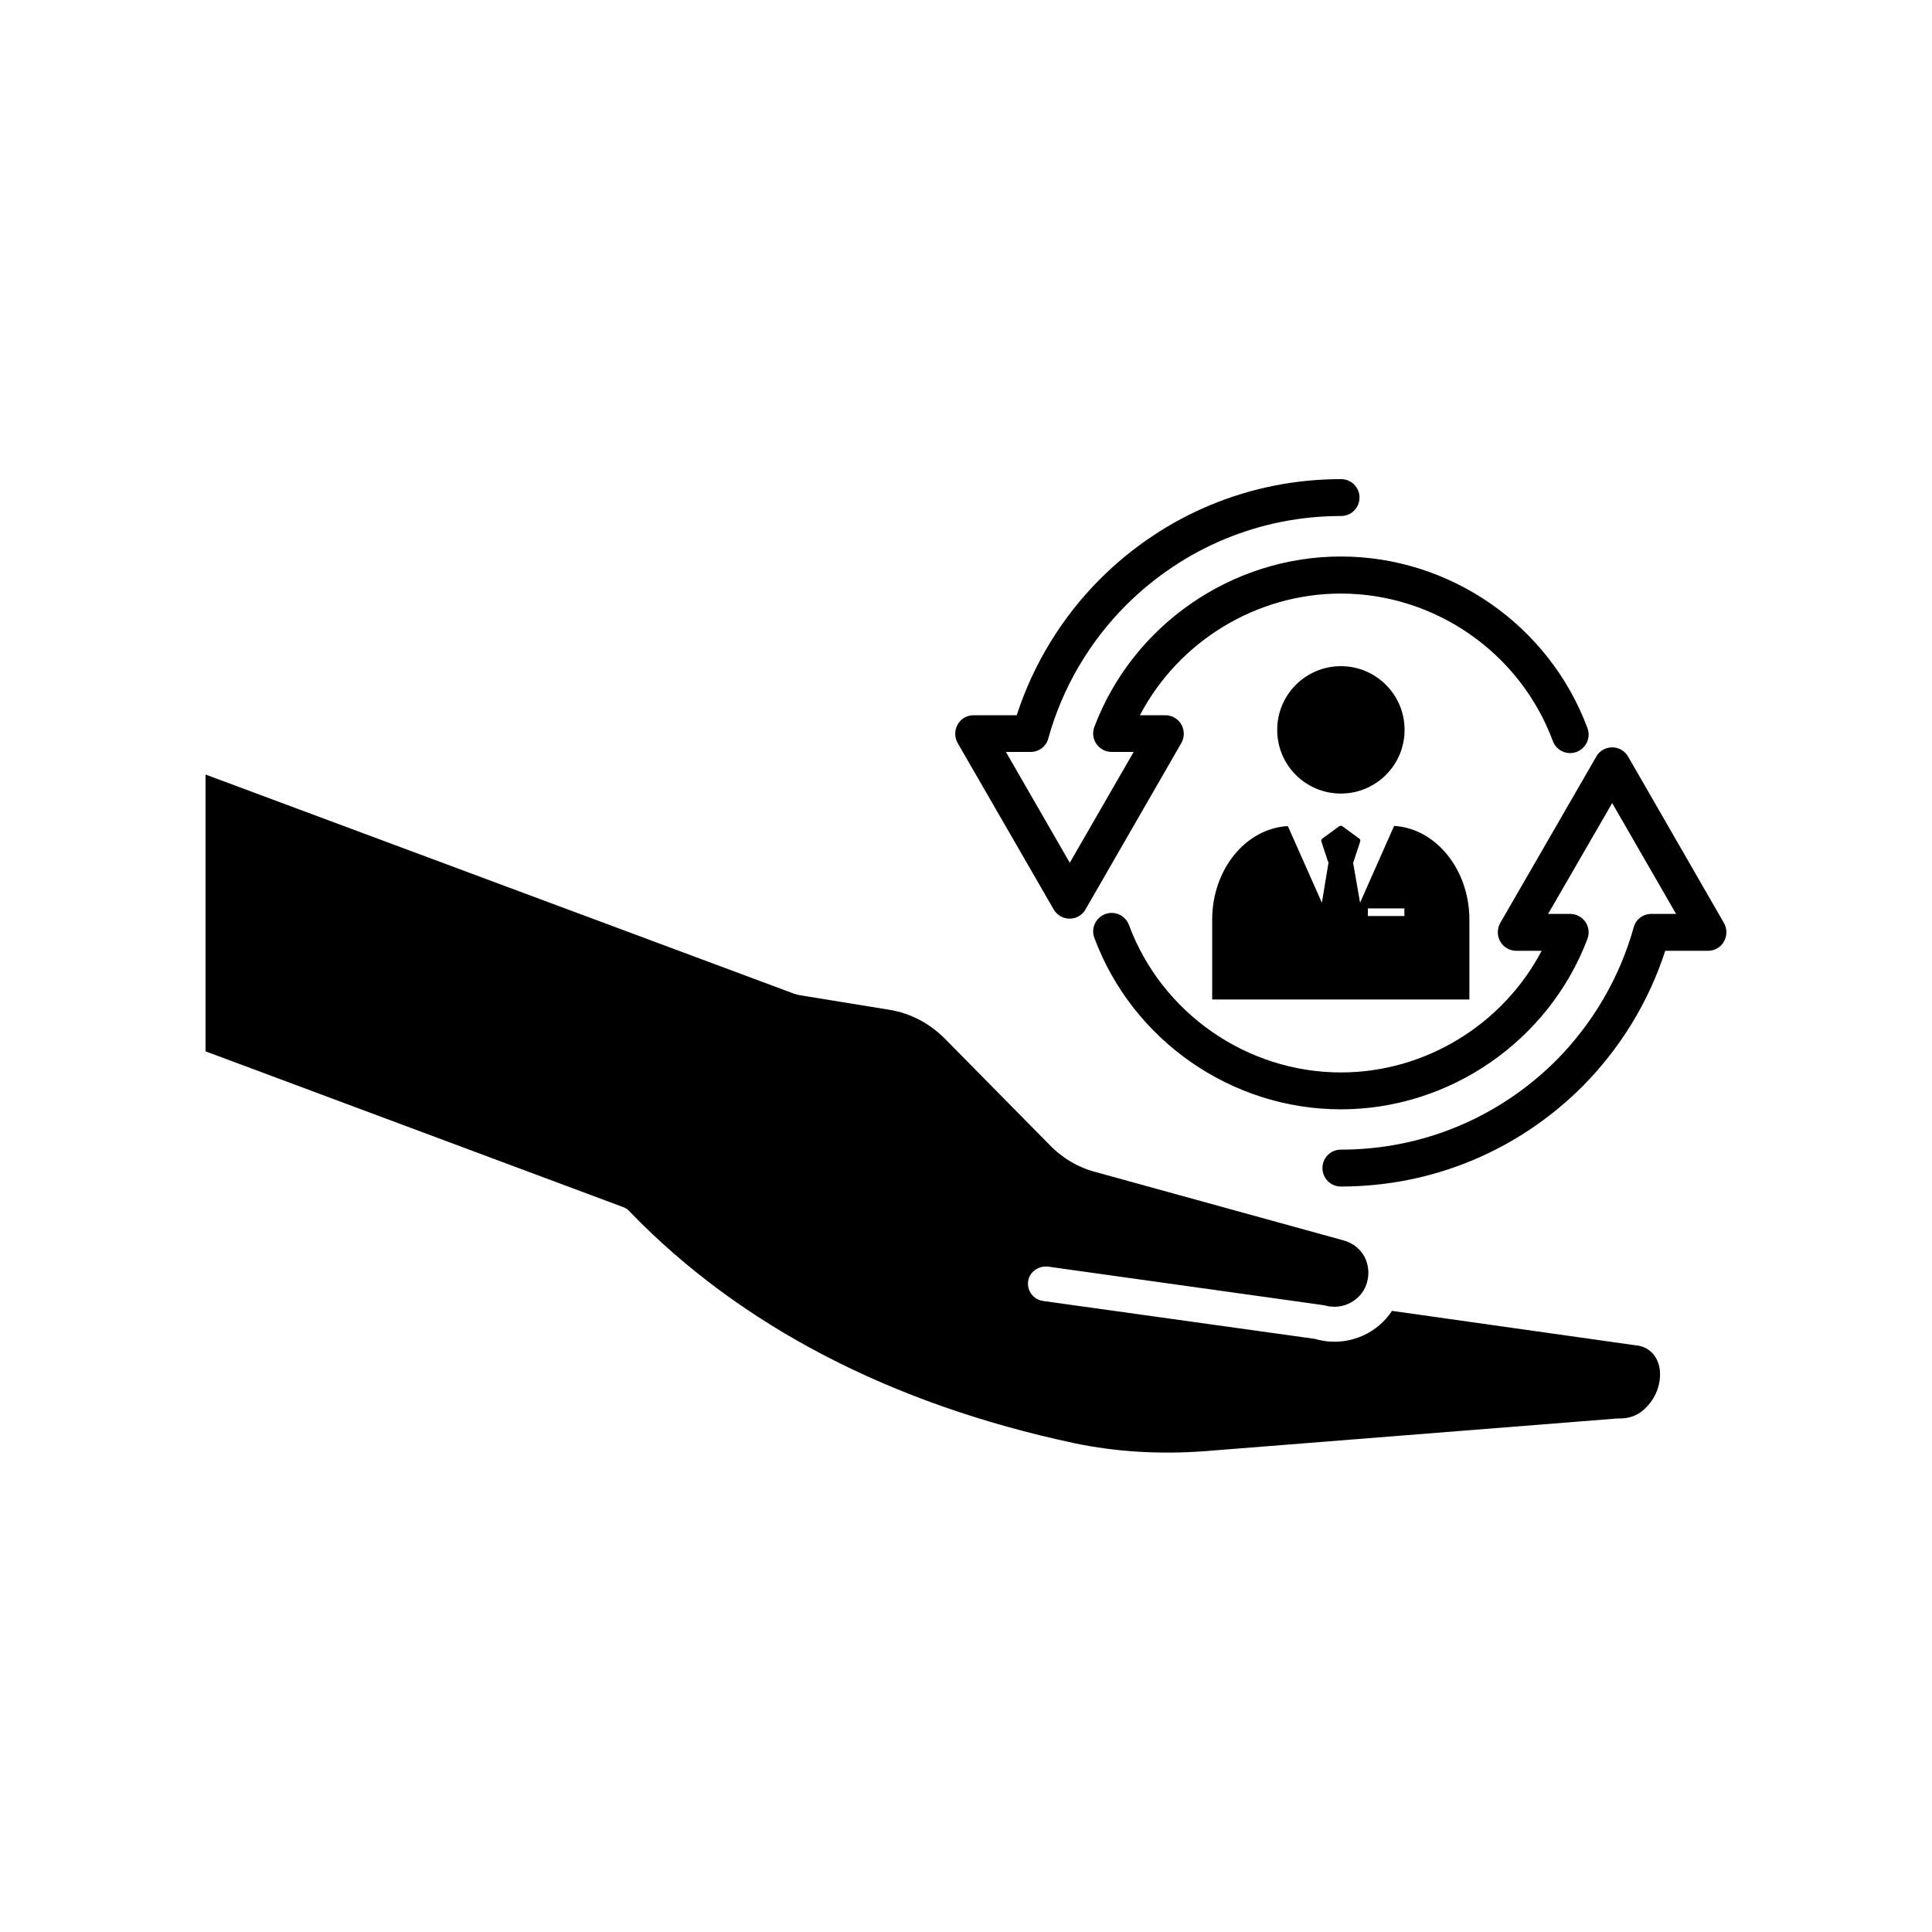 <?xml version="1.0" encoding="UTF-8"?>
<!-- Uploaded to: ICON Repo, www.svgrepo.com, Generator: ICON Repo Mixer Tools -->
<svg fill="#000000" width="800px" height="800px" version="1.1" viewBox="144 144 512 512" xmlns="http://www.w3.org/2000/svg">
 <g>
  <path d="m311.12 465.34c29.07 29.977 68.77 50.684 117.54 61.113 11.082 2.316 22.773 3.023 34.711 2.117l109.33-8.664c2.769 0.102 5.09-0.656 6.902-2.316 2.672-2.316 4.332-5.793 4.332-9.422 0-4.231-2.672-7.406-6.551-7.656l-64.488-9.117c-3.777 5.742-10.629 8.969-17.734 8.012-0.906-0.203-1.762-0.25-2.469-0.555l-72.246-10.078c-2.57-0.352-4.332-2.672-3.981-5.238 0.352-2.469 2.769-4.133 5.188-3.879l73.102 10.227c1.109 0.25 1.461 0.352 1.863 0.352 4.231 0.555 8.566-2.215 9.672-6.449 0.656-2.418 0.352-4.785-0.754-6.852-1.211-2.117-3.125-3.578-5.543-4.231l-65.598-18.086c-4.684-1.211-8.969-3.777-12.344-7.305l-27.66-28.062c-4.082-4.082-9.117-6.75-14.762-7.656l-23.832-3.879c-0.453-0.102-0.805-0.203-1.309-0.352l-156.02-58.102v73.355l110.64 41.262c0.855 0.301 1.559 0.855 2.012 1.461z"/>
  <path d="m499.35 354.3c9.32 0 16.879-7.559 16.879-16.879 0-9.32-7.559-16.879-16.879-16.879-9.32 0-16.879 7.559-16.879 16.879 0 9.371 7.555 16.879 16.879 16.879z"/>
  <path d="m465.24 387.71v21.16h68.164v-21.16c0-13.25-8.867-24.184-19.949-24.836l-9.02 20.355-1.863-10.68c0.102-0.051 0.102-0.102 0.152-0.25l1.762-5.34c0.051-0.25-0.051-0.555-0.25-0.707l-4.535-3.324c-0.25-0.102-0.555-0.102-0.754 0l-4.535 3.324c-0.25 0.152-0.301 0.402-0.25 0.707l1.762 5.34c0.051 0.102 0.102 0.203 0.152 0.25l-1.762 10.68-9.02-20.305c-11.188 0.602-20.055 11.535-20.055 24.785zm41.262-2.973h9.672v2.016h-9.672z"/>
  <path d="m423.22 384.98c0.855 1.512 2.469 2.469 4.231 2.469s3.375-0.906 4.231-2.469l25.391-44.082c0.855-1.512 0.855-3.375 0-4.887s-2.469-2.469-4.231-2.469h-6.75c10.227-19.547 30.832-32.242 53.254-32.242 24.938 0 47.508 15.719 56.176 39.094 0.957 2.519 3.727 3.828 6.297 2.871 2.519-0.957 3.828-3.777 2.871-6.297-10.078-27.207-36.375-45.492-65.344-45.492-28.918 0-55.168 18.188-65.344 45.191-0.555 1.512-0.352 3.176 0.555 4.484s2.418 2.117 4.031 2.117h5.844l-16.93 29.371-16.93-29.371h6.551c2.215 0 4.133-1.461 4.684-3.578 3.68-13.301 10.832-25.543 20.656-35.367 15.316-15.215 35.52-23.578 56.93-23.578 2.719 0 4.887-2.168 4.887-4.887s-2.168-4.887-4.887-4.887c-24.031 0-46.703 9.371-63.832 26.449-10.125 10.125-17.734 22.57-22.117 36.125l-11.43-0.004c-1.762 0-3.375 0.906-4.231 2.469-0.855 1.512-0.855 3.375 0 4.887z"/>
  <path d="m575.48 344.53c-0.855-1.512-2.469-2.469-4.231-2.469-1.762 0-3.375 0.906-4.231 2.469l-25.441 44.082c-0.855 1.512-0.855 3.375 0 4.887 0.855 1.512 2.469 2.469 4.231 2.469h6.75c-10.277 19.547-30.832 32.242-53.203 32.242-24.887 0-47.508-15.719-56.176-39.094-0.957-2.519-3.727-3.828-6.297-2.871-2.519 0.957-3.828 3.777-2.871 6.297 10.125 27.207 36.375 45.445 65.344 45.445 28.867 0 55.117-18.188 65.344-45.191 0.555-1.512 0.352-3.176-0.555-4.484s-2.418-2.117-4.031-2.117h-5.844l16.977-29.371 16.93 29.371h-6.551c-2.215 0-4.133 1.461-4.684 3.578-3.68 13.199-10.781 25.441-20.656 35.367-15.266 15.164-35.469 23.527-56.93 23.527-2.719 0-4.887 2.168-4.887 4.887s2.168 4.887 4.887 4.887c24.082 0 46.754-9.371 63.883-26.398 10.176-10.227 17.734-22.621 22.066-36.074h11.336c1.762 0 3.375-0.906 4.231-2.469 0.855-1.512 0.855-3.375 0-4.887z"/>
 </g>
</svg>
